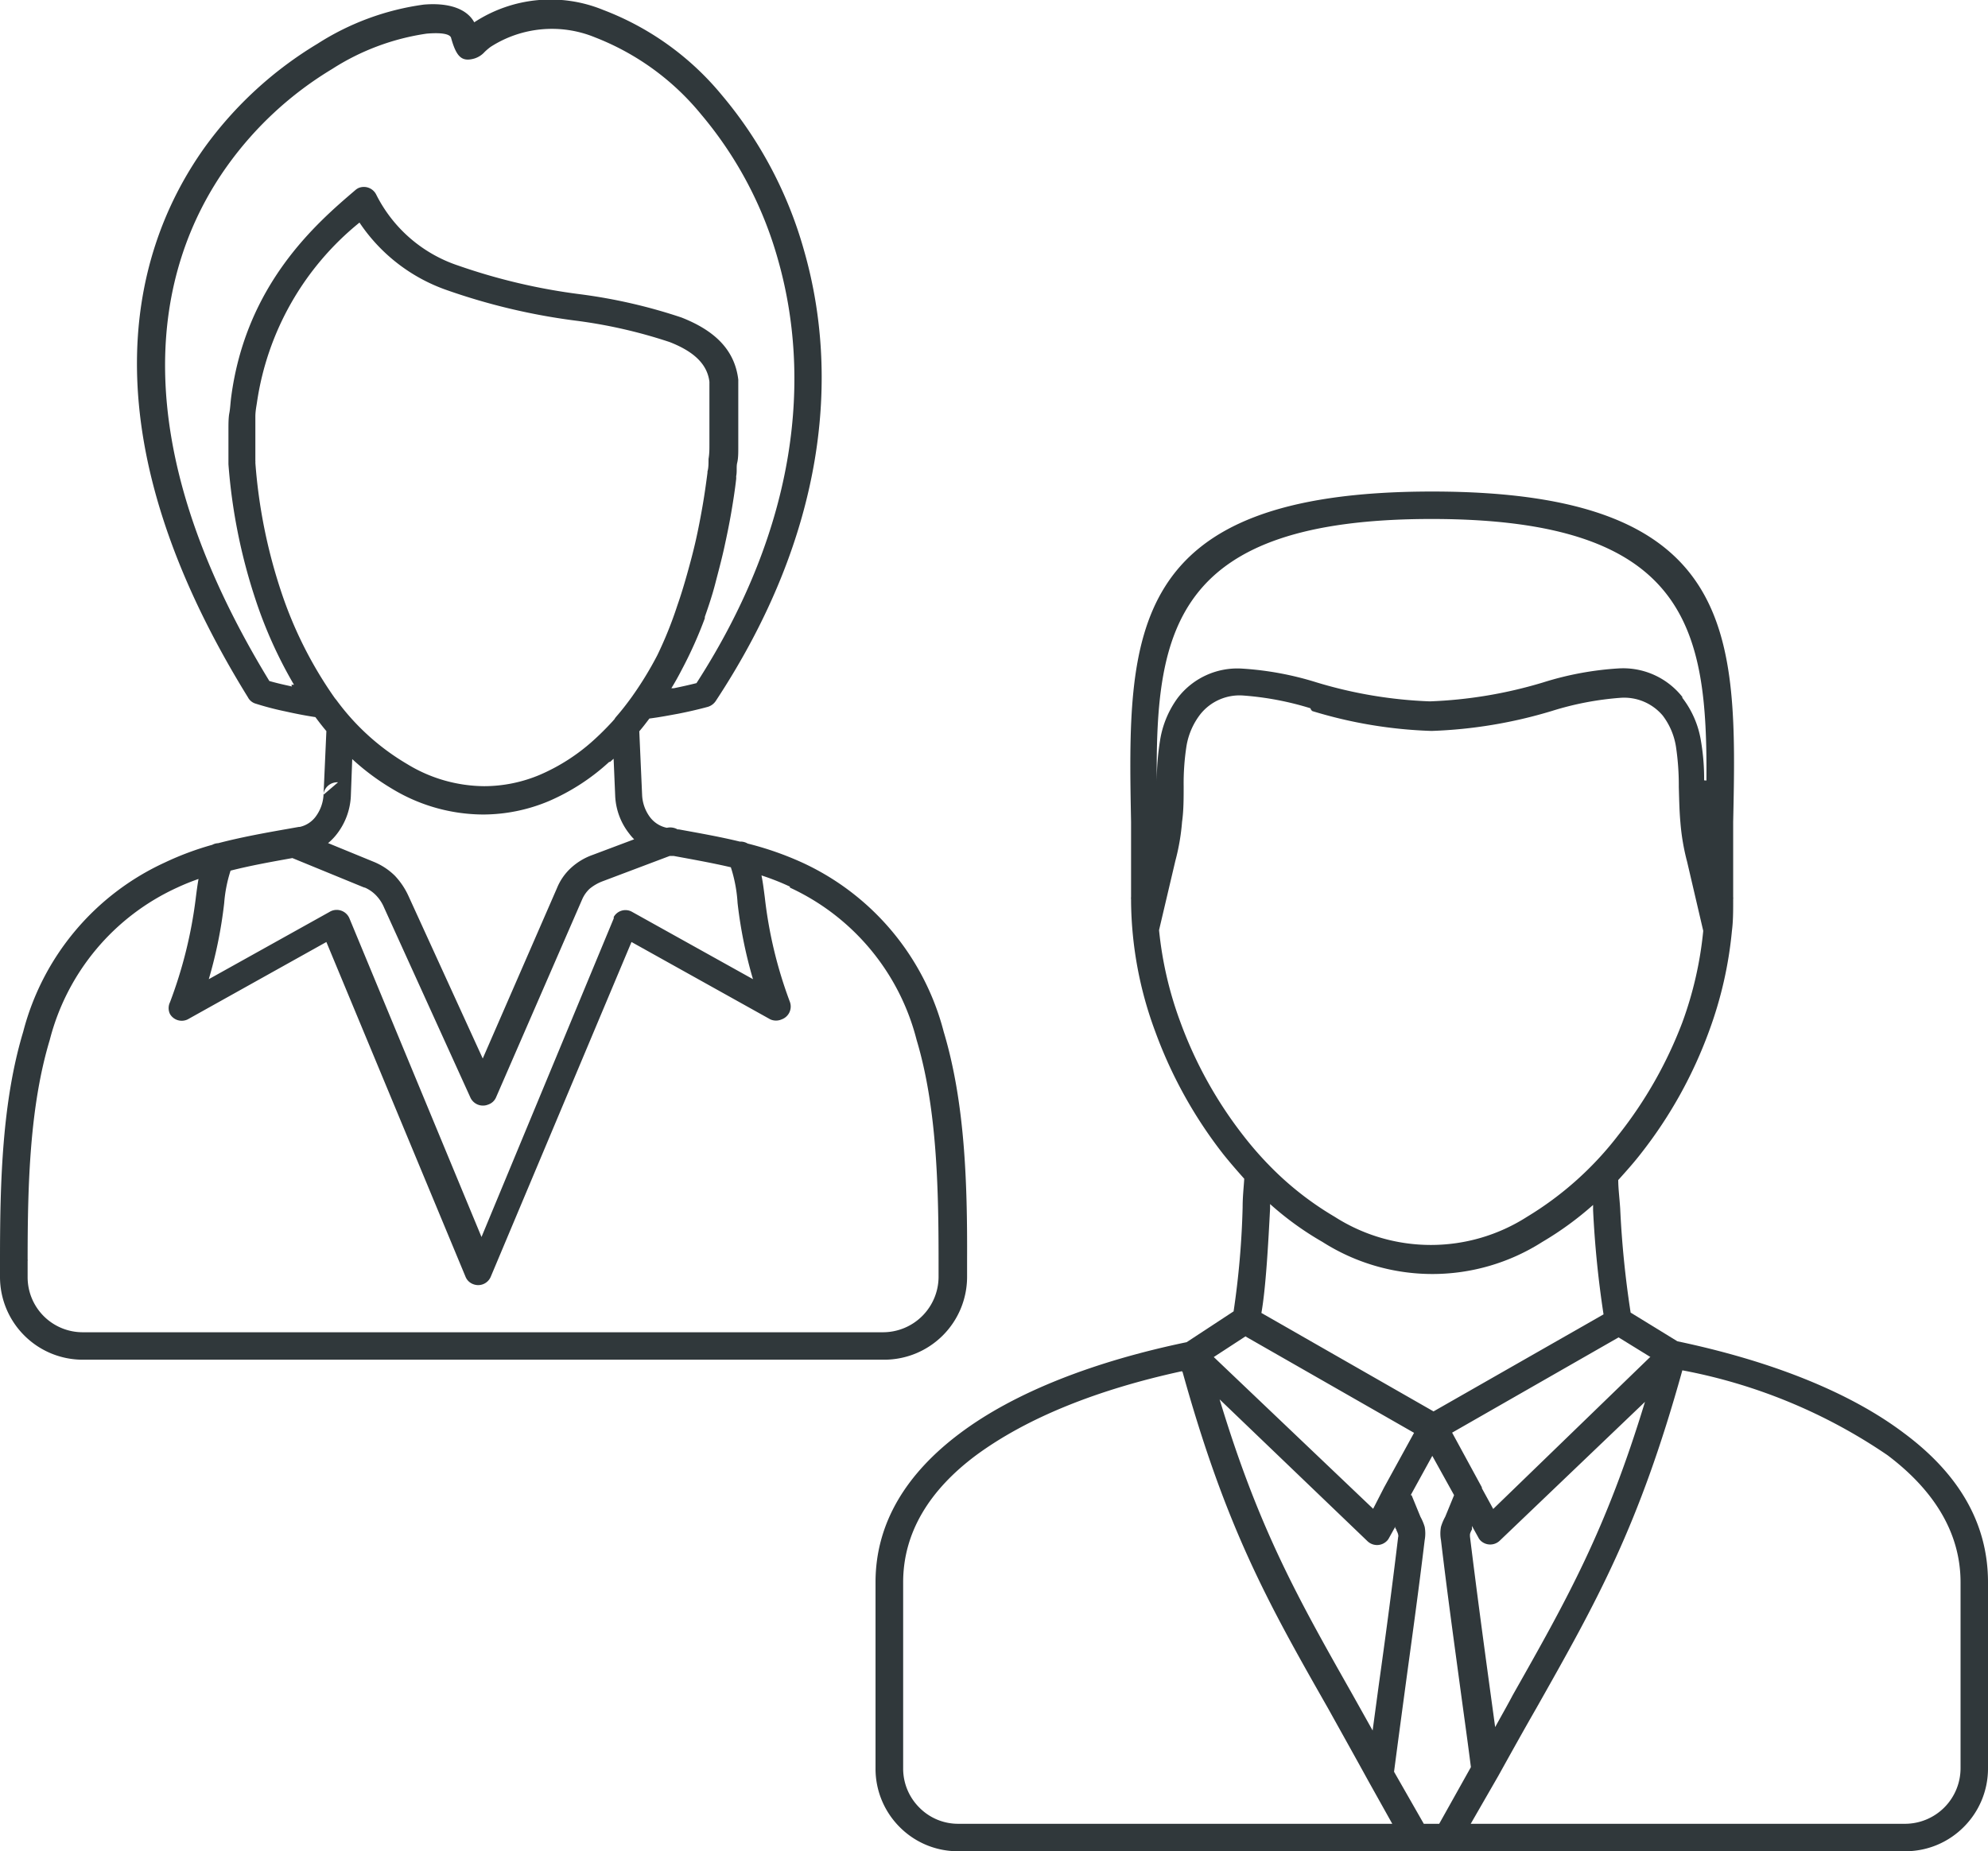 <svg xmlns="http://www.w3.org/2000/svg" viewBox="0 0 112.26 104.55"><defs><style>.cls-1{fill:#30383b;fill-rule:evenodd;}</style></defs><g id="Layer_2" data-name="Layer 2"><g id="Layer_1-2" data-name="Layer 1"><path class="cls-1" d="M91.38,66.64c0,.47.07,1,.11,1.61a55.25,55.25,0,0,0,.59,5.88l2.64,1.62c5.14,1.08,9.65,2.81,12.8,5.19,3,2.23,4.74,5,4.74,8.42h0V99.88a4.66,4.66,0,0,1-1.37,3.3h0a4.64,4.64,0,0,1-3.3,1.37H54.09a4.62,4.62,0,0,1-3.29-1.37h0a4.65,4.65,0,0,1-1.36-3.29V89.36c0-3.38,1.78-6.17,4.75-8.4,3.15-2.37,7.68-4.09,12.82-5.16l2.65-1.74a48.2,48.2,0,0,0,.51-5.88c0-.63.07-1.2.09-1.61-.41-.46-.82-.93-1.21-1.42a25.33,25.33,0,0,1-3.81-6.88,21.59,21.59,0,0,1-1.37-7.36V50.8a.66.66,0,0,1,0-.15c0-.33,0-.63,0-.89,0-1.29,0-2.33,0-3.34-.2-10.58-.34-18.66,17-18.66s17.23,8.08,17,18.66c0,1,0,2,0,3.34,0,.09,0,.26,0,.51v.38a.77.77,0,0,1,0,.15h0v.11c0,.55,0,1.11-.07,1.66v0a22.42,22.42,0,0,1-1.29,5.66,25.1,25.1,0,0,1-3.82,6.88c-.4.52-.83,1-1.27,1.49Zm-19.8-.92h0l0,0a17.58,17.58,0,0,0,3.79,3,10.07,10.07,0,0,0,10.86,0,18.65,18.65,0,0,0,5.16-4.62A23.9,23.9,0,0,0,95,57.74a20.82,20.82,0,0,0,1.18-5.17l-.91-3.9a12.55,12.55,0,0,1-.38-2.23c-.06-.66-.07-1.35-.09-2a14.7,14.7,0,0,0-.16-2.27,3.9,3.9,0,0,0-.75-1.76l0,0a2.85,2.85,0,0,0-2.39-1,17.15,17.15,0,0,0-3.86.74h0a26.48,26.48,0,0,1-6.8,1.13,25.67,25.67,0,0,1-6.73-1.12A.27.27,0,0,1,74,40a17,17,0,0,0-3.8-.72,2.83,2.83,0,0,0-2.42,1.06A4,4,0,0,0,67,42.13a13.75,13.75,0,0,0-.16,2.28c0,.68,0,1.37-.09,2a12.19,12.19,0,0,1-.38,2.21l-.92,3.91a20.83,20.83,0,0,0,1.2,5.18,23.61,23.61,0,0,0,3.58,6.45,19.6,19.6,0,0,0,1.32,1.53ZM71.72,68l0,.25c-.1,1.94-.24,4.5-.49,5.9l9.72,5.56,9.6-5.48a57.08,57.08,0,0,1-.59-5.88l0-.3a18.24,18.24,0,0,1-2.87,2.09,11.54,11.54,0,0,1-12.41,0A17.33,17.33,0,0,1,71.72,68ZM96.36,44.08c.06-8.52-1-14.77-15.52-14.77S65.26,35.57,65.32,44.1a14.83,14.83,0,0,1,.18-2.24,5.51,5.51,0,0,1,1-2.44,4.24,4.24,0,0,1,3.64-1.66,17.72,17.72,0,0,1,4.21.78h0a25.18,25.18,0,0,0,6.39,1.07,25.26,25.26,0,0,0,6.4-1.07h0a17.75,17.75,0,0,1,4.25-.79,4.26,4.26,0,0,1,3.61,1.61l0,.05a5.36,5.36,0,0,1,1.05,2.43,12.66,12.66,0,0,1,.18,2.23ZM79.71,84.44l.5,1.22a2.87,2.87,0,0,1,.24.57,2.07,2.07,0,0,1,0,.75v0c-.36,3-.74,5.69-1.11,8.43-.21,1.56-.42,3.12-.62,4.65L80.4,103h.87l1.79-3.2c-.18-1.43-.39-2.91-.59-4.39-.37-2.74-.75-5.48-1.1-8.43a2.05,2.05,0,0,1,0-.75,2.87,2.87,0,0,1,.24-.57l.5-1.22-1.23-2.22-1.22,2.22Zm3.41,1.75,0,.09h0a.31.31,0,0,1,0,.1,1.06,1.06,0,0,0-.11.25.91.91,0,0,0,0,.17c.38,3.09.74,5.75,1.1,8.4l.32,2.34c.34-.62.69-1.23,1-1.82h0c3.08-5.44,5.26-9.31,7.46-16.55L84.7,87a.78.78,0,0,1-1.1,0,.66.66,0,0,1-.12-.17h0l-.36-.65ZM77.5,97.81l.35-2.59c.37-2.65.73-5.31,1.1-8.4v0a.29.29,0,0,0,0-.16.79.79,0,0,0-.09-.22s0-.08-.07-.13l0-.09-.36.65h0a.61.61,0,0,1-.12.16.78.78,0,0,1-1.1,0l-8.34-8c2.2,7.28,4.39,11.17,7.47,16.61l0,0,1.17,2.09ZM70.35,75.46l-1.81,1.18,9,8.57L78.16,84v0h0v0l1.69-3.08-9.53-5.45ZM93.2,76.64l-1.8-1.11L82,80.91,83.68,84l0,.05.64,1.17,8.85-8.57Zm-26.46.8C62,78.47,58,80.06,55.1,82.2,52.52,84.13,51,86.52,51,89.36V99.88a3.11,3.11,0,0,0,.91,2.2h0a3.07,3.07,0,0,0,2.2.92H78.62l-1.33-2.38,0,0v0C76.4,99,75.67,97.7,75,96.49l0,0c-3.42-6-5.77-10.2-8.22-19ZM83.05,103h24.54a3.14,3.14,0,0,0,3.12-3.12V89.36h0c0-2.84-1.55-5.24-4.13-7.18A30.52,30.52,0,0,0,95,77.39c-2.46,8.85-4.81,13-8.25,19.09h0c-.65,1.13-1.33,2.35-2.14,3.81h0Z"/><path class="cls-1" d="M18.54,47.62l2.56,1.05a3.69,3.69,0,0,1,1.2.79,4.21,4.21,0,0,1,.77,1.15l4.19,9.17,4.19-9.62A3.17,3.17,0,0,1,32.26,49a3.57,3.57,0,0,1,1.21-.72l2.34-.88a2.61,2.61,0,0,1-.27-.31,3.71,3.71,0,0,1-.8-2.12h0v0l-.09-2.12-.2.18h0l-.05,0A12.11,12.11,0,0,1,31,45.24a9.61,9.61,0,0,1-3.73.76,10,10,0,0,1-5.14-1.46,13.44,13.44,0,0,1-2.24-1.67L19.81,45V45A3.78,3.78,0,0,1,19,47.13a3.17,3.17,0,0,1-.48.49Zm2,2.48a2,2,0,0,1,.68.45,2.25,2.25,0,0,1,.47.71L26.57,62a.78.78,0,0,0,1,.38A.74.74,0,0,0,28,62h0l4.88-11.22a1.81,1.81,0,0,1,.42-.59,2.59,2.59,0,0,1,.73-.42l3.79-1.43.22,0c1.08.2,2.16.39,3.23.64A8.11,8.11,0,0,1,41.65,51a25.35,25.35,0,0,0,.87,4.3l-6.86-3.82a.76.76,0,0,0-1,.3.2.2,0,0,0,0,.08h0l-7.47,18-7.46-18a.78.78,0,0,0-1-.42.67.67,0,0,0-.12.06l-6.82,3.8a25.35,25.35,0,0,0,.87-4.3,7.9,7.9,0,0,1,.36-1.83c1.14-.29,2.32-.5,3.49-.71l4.12,1.69Zm17.18-3.36a.83.83,0,0,1,.54.1h.07c1.14.21,2.3.41,3.45.69a.78.78,0,0,1,.44.11,18,18,0,0,1,3.07,1.07,14.52,14.52,0,0,1,8,9.56c1.2,4,1.34,8.52,1.32,12.93h0v.92a4.68,4.68,0,0,1-4.67,4.67H4.67a4.66,4.66,0,0,1-3.3-1.37h0A4.67,4.67,0,0,1,0,72.13v-1c0-4.39.12-8.91,1.31-12.86h0a14.51,14.51,0,0,1,8-9.56,16.8,16.8,0,0,1,2.68-1,.74.74,0,0,1,.33-.09c1.3-.34,2.63-.58,3.94-.81l.62-.11h.05a1.53,1.53,0,0,0,.88-.56,2.26,2.26,0,0,0,.46-1.26v0l.16-3.59c-.21-.25-.42-.52-.62-.79-.59-.09-1.15-.2-1.68-.32a16.55,16.55,0,0,1-1.69-.44.72.72,0,0,1-.44-.36C5.11,25,7,14.71,11.56,8.32h0a21.6,21.6,0,0,1,6.37-5.85,14.81,14.81,0,0,1,6-2.21c1.4-.12,2.43.23,2.85,1A7.85,7.85,0,0,1,34.06.56a16.08,16.08,0,0,1,6.7,4.81,23.38,23.38,0,0,1,4.65,8.8c2,7,1.27,15.92-5,25.43a.82.82,0,0,1-.44.32h0q-.77.21-1.68.39c-.5.09-1,.19-1.62.27-.19.25-.37.49-.57.72l.16,3.61h0a2.26,2.26,0,0,0,.46,1.26,1.6,1.6,0,0,0,.93.58h0Zm-3-6.15-.14.16c-.35.38-.71.74-1.1,1.09,0,0,0,0,0,0a11,11,0,0,1-3,1.92,8.12,8.12,0,0,1-3.14.64,8.45,8.45,0,0,1-4.35-1.25A13.31,13.31,0,0,1,19,39.54l-.09-.11-.05-.07,0,0a23,23,0,0,1-3-6,30,30,0,0,1-1.44-7.23.28.28,0,0,0,0-.09c0-.28,0-.54,0-.8s0-.57,0-.86,0-.54,0-.85.06-.59.09-.8a16.05,16.05,0,0,1,5.79-10.16,9.82,9.82,0,0,0,4.92,3.81,35.55,35.55,0,0,0,7.22,1.72,28.11,28.11,0,0,1,5.38,1.22c1.25.49,2.11,1.17,2.24,2.24l0,.46c0,.18,0,.34,0,.46s0,.54,0,1,0,.67,0,.86,0,.52,0,.78,0,.5-.05.8h0c0,.28,0,.51-.06.71v.07c-.08.62-.17,1.26-.28,1.89s-.24,1.31-.38,1.93-.31,1.26-.49,1.9-.35,1.2-.55,1.77h0A22.23,22.23,0,0,1,37.12,37a19.59,19.59,0,0,1-1.48,2.41h0c-.27.37-.54.72-.83,1.05a1.47,1.47,0,0,0-.1.13Zm9.89,9.54a13,13,0,0,1,7.15,8.6C52.89,62.5,53,66.91,53,71.2h0v.92a3.14,3.14,0,0,1-3.12,3.12H4.67a3.11,3.11,0,0,1-2.2-.91h0a3.11,3.11,0,0,1-.91-2.2v-.92a.19.19,0,0,0,0-.08c0-4.26.12-8.65,1.25-12.4h0A13,13,0,0,1,10,50.13a12.75,12.75,0,0,1,1.21-.49c-.06.34-.11.71-.16,1.12A25.29,25.29,0,0,1,9.6,56.6a.76.76,0,0,0,0,.67.77.77,0,0,0,1,.3l7.83-4.37,7.86,18.91h0a.74.74,0,0,0,.42.41.77.77,0,0,0,1-.41L35.66,53.2l7.84,4.37h0a.79.79,0,0,0,.64,0,.77.77,0,0,0,.46-1,24.56,24.56,0,0,1-1.41-5.87c-.06-.46-.11-.87-.19-1.26a14,14,0,0,1,1.6.63ZM18.26,44.89a.79.79,0,0,1,.83-.71l-.83.71Zm-1.81-6.22.15,0a24.93,24.93,0,0,1-2.18-4.84,31.79,31.79,0,0,1-1.52-7.61v-.06c0-.31,0-.63,0-1s0-.63,0-.92,0-.65.05-.91.06-.55.1-.87c.83-6.41,4.83-9.86,7-11.71l0,0h0a.8.8,0,0,1,.19-.13.78.78,0,0,1,1,.36A8,8,0,0,0,25.88,15a33.78,33.78,0,0,0,6.9,1.62,30.19,30.19,0,0,1,5.7,1.31c1.78.7,3,1.75,3.21,3.51h0v.05l0,.52h0c0,.15,0,.31,0,.48,0,.33,0,.69,0,1.09,0,.22,0,.52,0,.89s0,.58,0,.83,0,.59-.06.83,0,.48-.06.77a1,1,0,0,1,0,.16c-.07.62-.17,1.26-.28,1.9s-.25,1.32-.4,2-.33,1.34-.5,2-.38,1.28-.59,1.88h0l0,.08a23.68,23.68,0,0,1-1.29,2.88c-.19.37-.39.73-.6,1.07l.13,0c.45-.09.89-.19,1.29-.29,5.8-9,6.46-17.37,4.61-23.89a21.83,21.83,0,0,0-4.34-8.22,14.54,14.54,0,0,0-6-4.36,6.4,6.4,0,0,0-5.9.54,3.41,3.41,0,0,0-.33.28,1.28,1.28,0,0,1-.6.38c-.69.19-1-.09-1.3-1.18-.07-.22-.58-.3-1.38-.23a13.45,13.45,0,0,0-5.34,2,19.89,19.89,0,0,0-5.89,5.43h0c-4.26,5.93-5.95,15.52,2.35,29.13.38.11.81.21,1.28.31ZM12.9,26.25v0Z"/></g></g></svg>